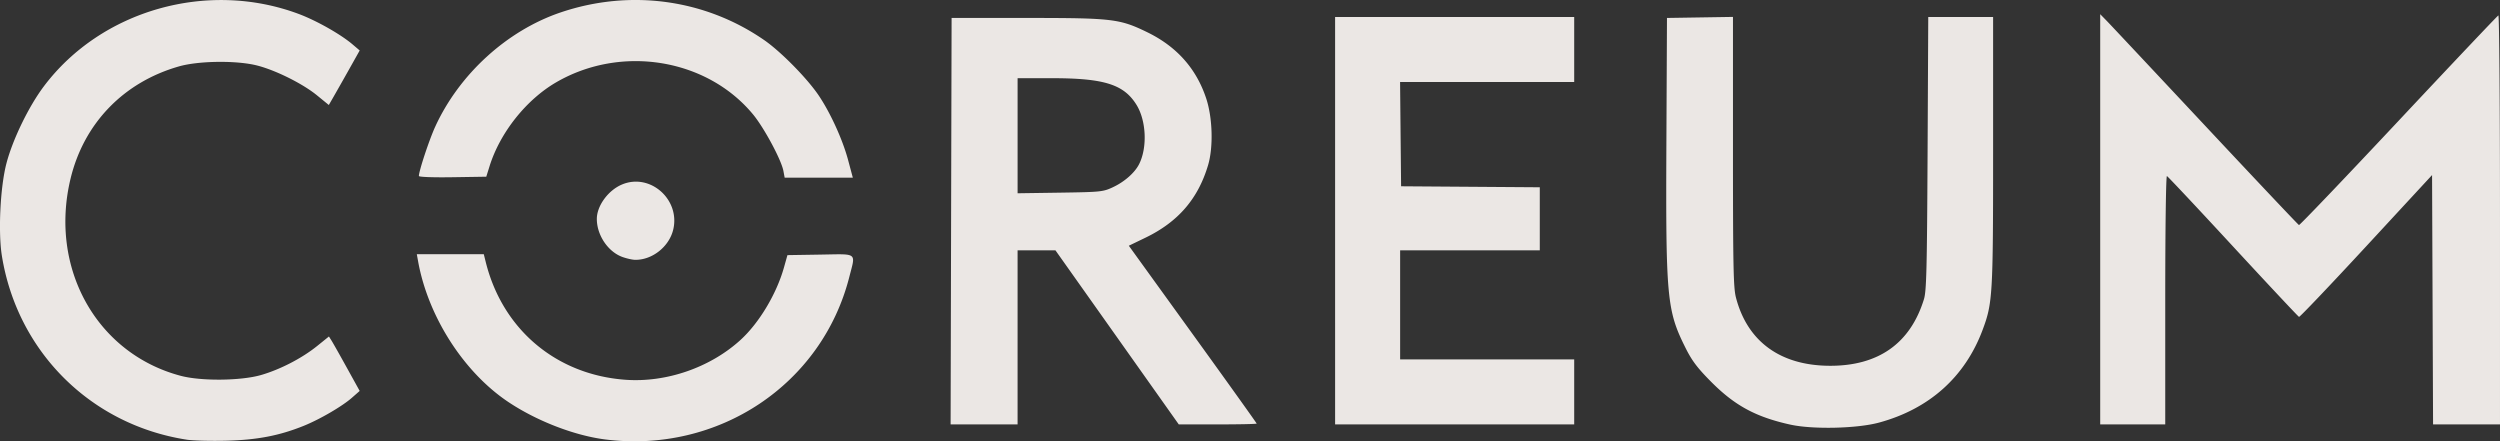 <svg xmlns="http://www.w3.org/2000/svg" width="757.616" height="133.732" viewBox="0 0 200.453 35.383"><rect x="0" y="0" width="200.453" height="35.383" fill="#333333" stroke="none"/><path d="M14.953 35.25C7.27 34.053 1.386 28.193.15 20.508c-.307-1.904-.127-5.534.367-7.412.507-1.931 1.79-4.57 3.006-6.183C8.129.8 16.654-1.614 23.962 1.122c1.42.533 3.35 1.624 4.305 2.436l.574.488-.861 1.534a315.12 315.12 0 0 1-1.239 2.186l-.376.653-.952-.777c-1.133-.926-3.296-2.005-4.785-2.387-1.634-.42-4.685-.386-6.276.068-4.43 1.265-7.606 4.542-8.686 8.964-1.754 7.188 2.072 14.058 8.827 15.847 1.637.434 4.816.402 6.433-.063 1.534-.442 3.284-1.347 4.504-2.33l.945-.762.215.343c.118.188.672 1.17 1.232 2.183l1.018 1.84-.64.562c-.774.677-2.558 1.715-3.836 2.232-1.955.79-3.733 1.133-6.19 1.196-1.266.033-2.715-.005-3.221-.084zm33.588-.013c-2.474-.31-5.502-1.48-7.792-3.011-3.571-2.39-6.425-6.84-7.225-11.271l-.104-.575h5.37l.163.652c1.353 5.4 5.666 9.023 11.212 9.419 3.277.233 6.788-.985 9.212-3.196 1.491-1.36 2.882-3.68 3.481-5.804l.28-.995 2.632-.042c3.055-.048 2.84-.214 2.327 1.8-2.202 8.624-10.505 14.154-19.556 13.023zm95.012-1.19c-2.777-.615-4.46-1.527-6.369-3.452-1.095-1.105-1.52-1.669-2.036-2.7-1.501-3.001-1.592-3.984-1.534-16.564l.046-9.892 2.646-.042 2.646-.042v10.784c0 9.18.035 10.92.234 11.698.909 3.536 3.555 5.471 7.51 5.491 3.912.02 6.478-1.792 7.57-5.343.2-.653.243-2.406.29-11.696l.054-10.927h5.2v10.716c0 11.617-.036 12.226-.85 14.395-1.412 3.76-4.274 6.317-8.295 7.41-1.759.48-5.316.56-7.112.163zM76.26 17.733l.04-16.295 6.058.001c6.846.002 7.413.07 9.608 1.134 2.373 1.15 3.946 2.91 4.744 5.306.517 1.552.586 3.915.156 5.36-.804 2.703-2.402 4.554-5.026 5.822l-1.33.642 5.126 7.097c2.82 3.903 5.126 7.127 5.126 7.163 0 .036-1.406.066-3.124.066h-3.123l-4.944-6.979-4.944-6.978h-3.036V34.03h-5.37zm13-2.735c.899-.422 1.712-1.137 2.062-1.812.682-1.32.596-3.491-.19-4.77C90.12 6.77 88.54 6.27 84.36 6.27h-2.768v9.227l3.412-.05c3.296-.05 3.441-.065 4.257-.448zm17.79 2.697V1.362h19.171v5.214h-13.961l.04 4.18.041 4.18 5.56.04 5.56.04v5.057h-11.197v8.742h13.957v5.215h-19.171zm61.347-.113V1.137l.522.534c.287.294 3.847 4.089 7.913 8.433 4.065 4.344 7.441 7.917 7.502 7.94.061.023 3.655-3.738 7.986-8.358 4.331-4.62 7.932-8.424 8.003-8.452.07-.028.129 7.34.129 16.372V34.03h-5.366l-.04-9.997-.04-9.996-5.276 5.707c-2.902 3.138-5.329 5.687-5.392 5.663-.064-.023-2.443-2.562-5.287-5.64-2.844-3.08-5.23-5.622-5.305-5.65-.076-.029-.134 4.281-.134 9.93v9.983h-5.215zM49.921 20.61c-1.166-.412-2.073-1.76-2.066-3.067.005-1.05.916-2.29 2.023-2.752 2.25-.94 4.68 1.206 4.101 3.622-.328 1.369-1.685 2.441-3.061 2.42-.211-.003-.66-.103-.997-.223zm-16.334-6.497c0-.399.82-2.88 1.298-3.93 1.934-4.244 5.786-7.75 10.106-9.2C50.547-.885 56.532-.064 61.272 3.213c1.33.919 3.42 3.04 4.357 4.418.945 1.392 1.933 3.556 2.373 5.2l.378 1.413h-5.465l-.1-.537c-.168-.891-1.549-3.462-2.436-4.535C56.67 4.691 49.805 3.571 44.595 6.6c-2.406 1.398-4.5 4.034-5.341 6.725l-.264.843-2.701.042c-1.554.024-2.702-.017-2.702-.098z" fill="#f6f2ef" fill-opacity=".941"/></svg>